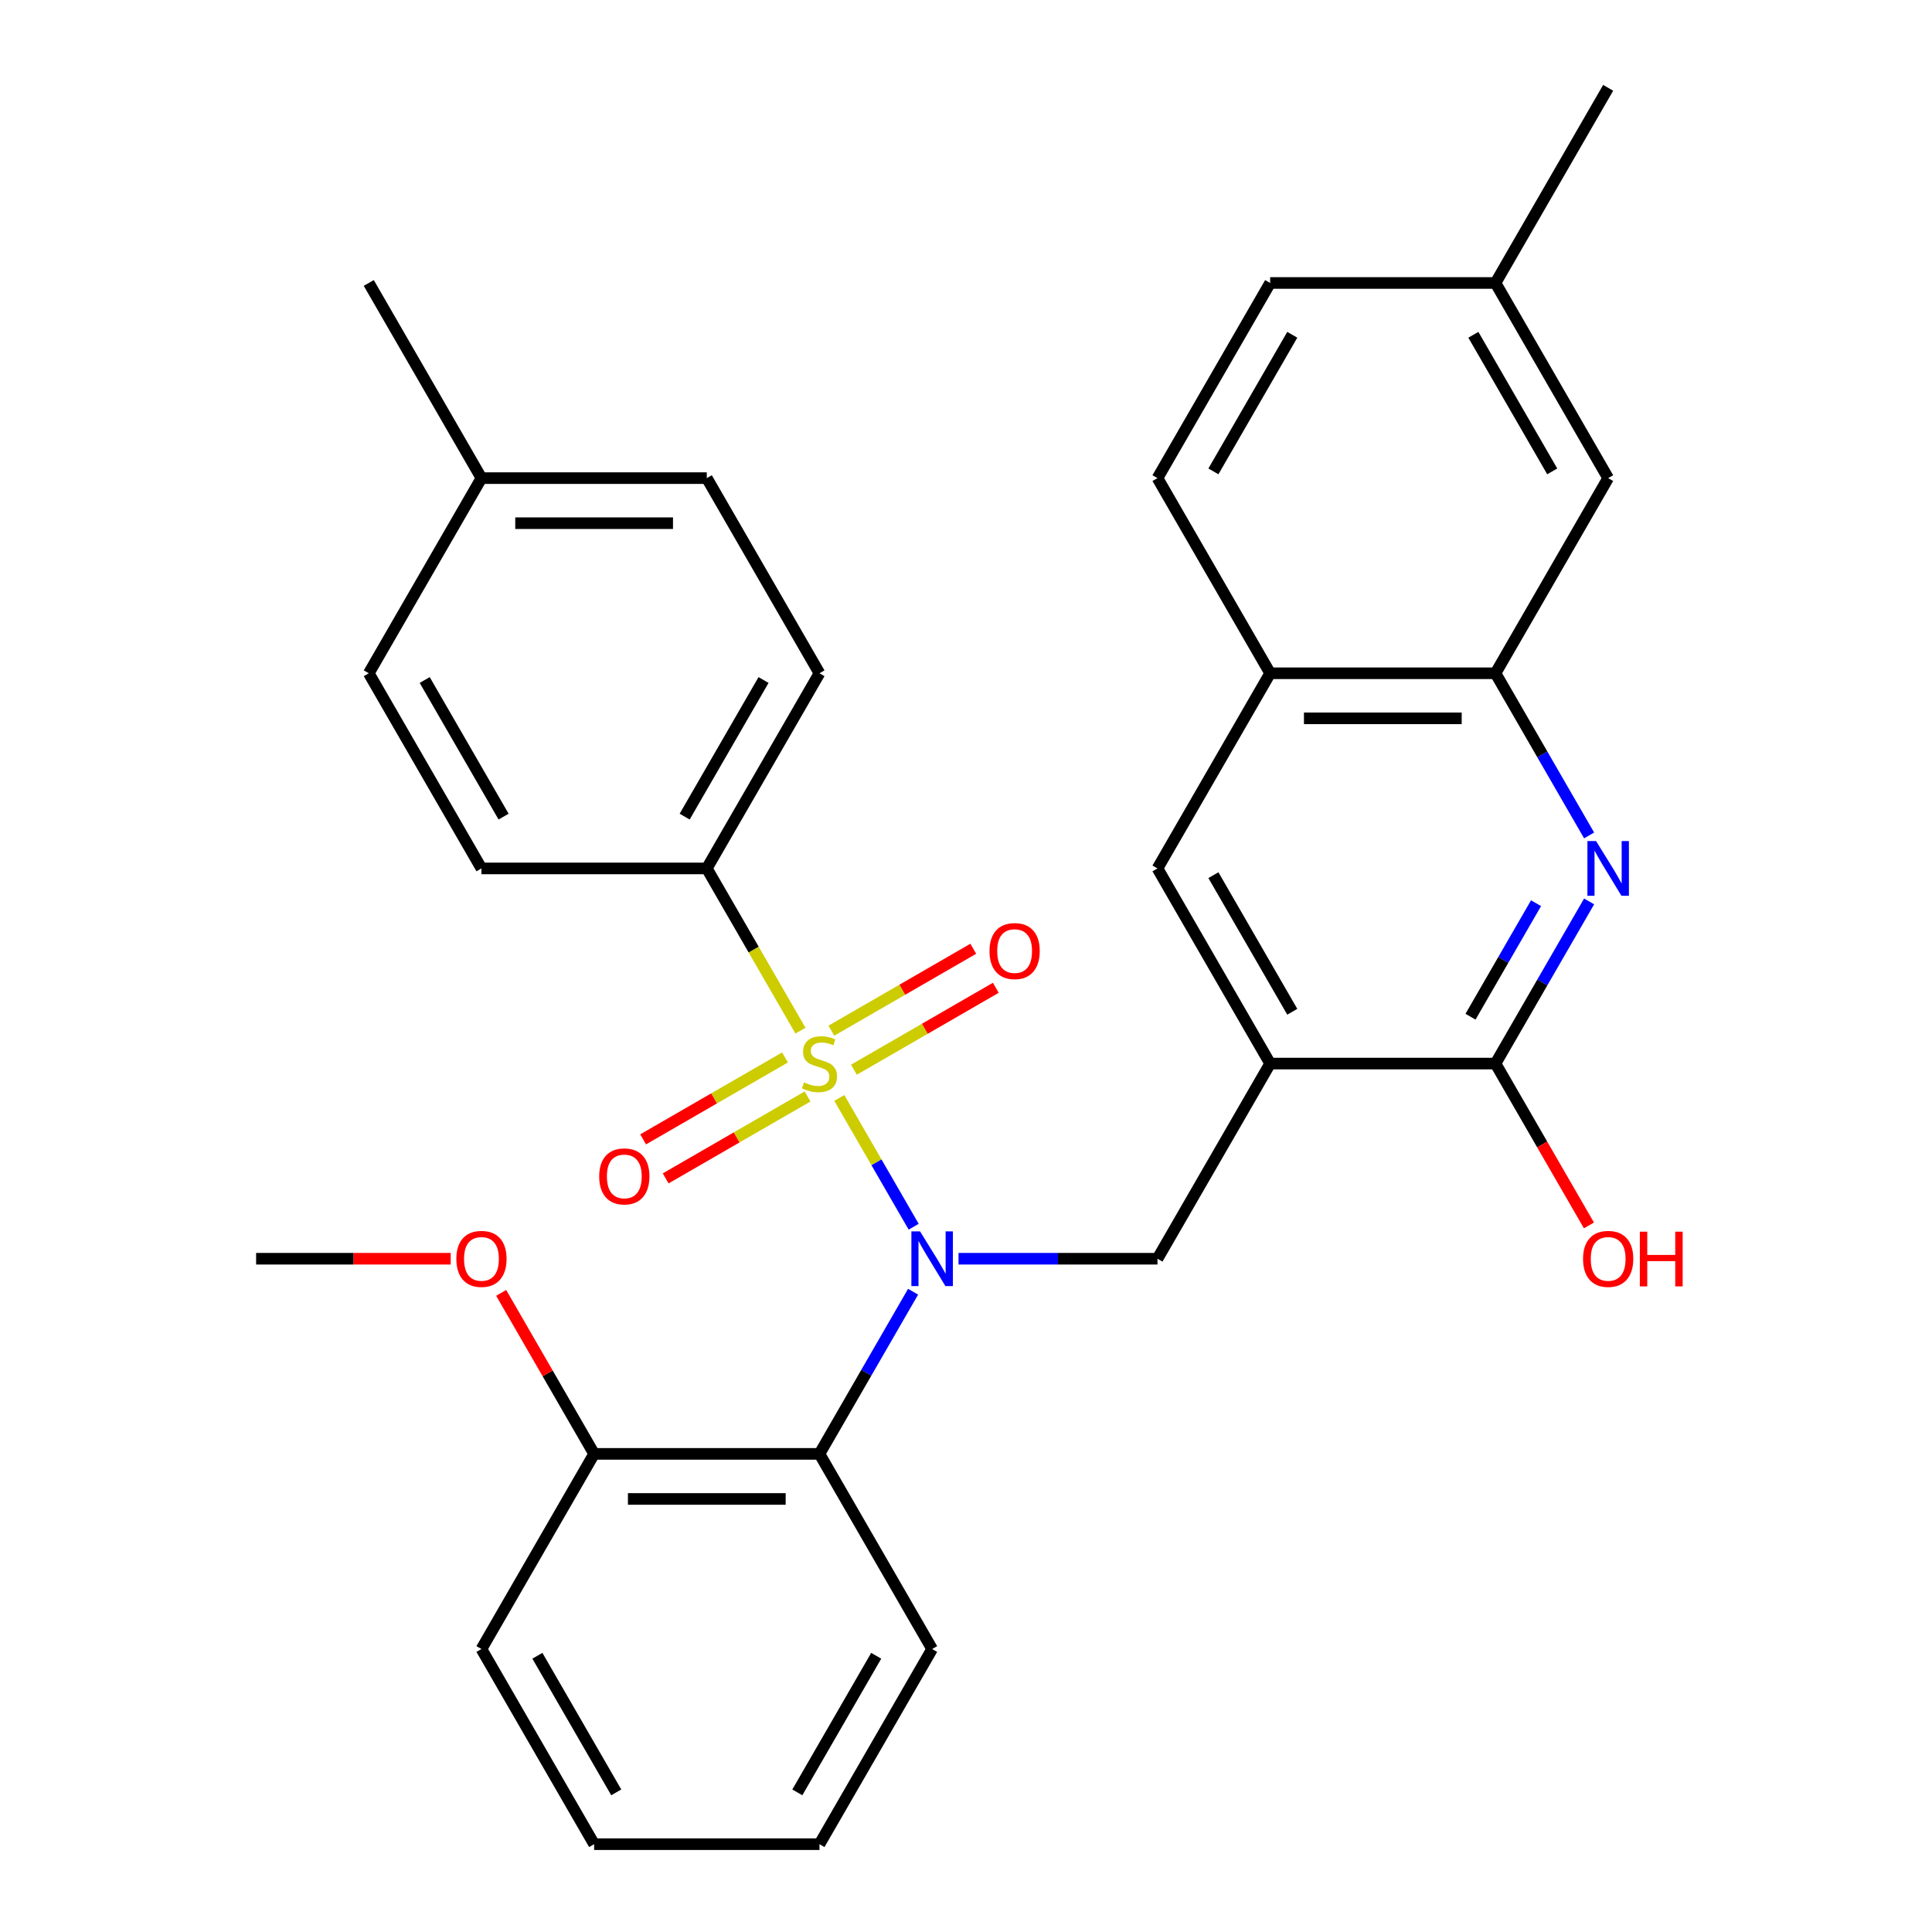 <?xml version='1.0' encoding='iso-8859-1'?>
<svg version='1.1' baseProfile='full'
              xmlns='http://www.w3.org/2000/svg'
                      xmlns:rdkit='http://www.rdkit.org/xml'
                      xmlns:xlink='http://www.w3.org/1999/xlink'
                  xml:space='preserve'
width='1000px' height='1000px' viewBox='0 0 1000 1000'>
<!-- END OF HEADER -->
<rect style='opacity:1.0;fill:#FFFFFF;stroke:none' width='1000' height='1000' x='0' y='0'> </rect>
<path class='bond-0' d='M 434.429,568.301 L 453.67,601.627' style='fill:none;fill-rule:evenodd;stroke:#CCCC00;stroke-width:6px;stroke-linecap:butt;stroke-linejoin:miter;stroke-opacity:1' />
<path class='bond-0' d='M 453.67,601.627 L 472.911,634.953' style='fill:none;fill-rule:evenodd;stroke:#0000FF;stroke-width:6px;stroke-linecap:butt;stroke-linejoin:miter;stroke-opacity:1' />
<path class='bond-7' d='M 414.319,533.469 L 390.078,491.482' style='fill:none;fill-rule:evenodd;stroke:#CCCC00;stroke-width:6px;stroke-linecap:butt;stroke-linejoin:miter;stroke-opacity:1' />
<path class='bond-7' d='M 390.078,491.482 L 365.836,449.495' style='fill:none;fill-rule:evenodd;stroke:#000000;stroke-width:6px;stroke-linecap:butt;stroke-linejoin:miter;stroke-opacity:1' />
<path class='bond-9' d='M 441.982,553.68 L 478.705,532.479' style='fill:none;fill-rule:evenodd;stroke:#CCCC00;stroke-width:6px;stroke-linecap:butt;stroke-linejoin:miter;stroke-opacity:1' />
<path class='bond-9' d='M 478.705,532.479 L 515.427,511.277' style='fill:none;fill-rule:evenodd;stroke:#FF0000;stroke-width:6px;stroke-linecap:butt;stroke-linejoin:miter;stroke-opacity:1' />
<path class='bond-9' d='M 430.319,533.478 L 467.041,512.277' style='fill:none;fill-rule:evenodd;stroke:#CCCC00;stroke-width:6px;stroke-linecap:butt;stroke-linejoin:miter;stroke-opacity:1' />
<path class='bond-9' d='M 467.041,512.277 L 503.763,491.075' style='fill:none;fill-rule:evenodd;stroke:#FF0000;stroke-width:6px;stroke-linecap:butt;stroke-linejoin:miter;stroke-opacity:1' />
<path class='bond-10' d='M 406.327,547.33 L 369.605,568.532' style='fill:none;fill-rule:evenodd;stroke:#CCCC00;stroke-width:6px;stroke-linecap:butt;stroke-linejoin:miter;stroke-opacity:1' />
<path class='bond-10' d='M 369.605,568.532 L 332.882,589.733' style='fill:none;fill-rule:evenodd;stroke:#FF0000;stroke-width:6px;stroke-linecap:butt;stroke-linejoin:miter;stroke-opacity:1' />
<path class='bond-10' d='M 417.99,567.532 L 381.268,588.734' style='fill:none;fill-rule:evenodd;stroke:#CCCC00;stroke-width:6px;stroke-linecap:butt;stroke-linejoin:miter;stroke-opacity:1' />
<path class='bond-10' d='M 381.268,588.734 L 344.546,609.935' style='fill:none;fill-rule:evenodd;stroke:#FF0000;stroke-width:6px;stroke-linecap:butt;stroke-linejoin:miter;stroke-opacity:1' />
<path class='bond-3' d='M 496.129,651.515 L 547.619,651.515' style='fill:none;fill-rule:evenodd;stroke:#0000FF;stroke-width:6px;stroke-linecap:butt;stroke-linejoin:miter;stroke-opacity:1' />
<path class='bond-3' d='M 547.619,651.515 L 599.109,651.515' style='fill:none;fill-rule:evenodd;stroke:#000000;stroke-width:6px;stroke-linecap:butt;stroke-linejoin:miter;stroke-opacity:1' />
<path class='bond-4' d='M 472.614,668.591 L 448.384,710.558' style='fill:none;fill-rule:evenodd;stroke:#0000FF;stroke-width:6px;stroke-linecap:butt;stroke-linejoin:miter;stroke-opacity:1' />
<path class='bond-4' d='M 448.384,710.558 L 424.155,752.525' style='fill:none;fill-rule:evenodd;stroke:#000000;stroke-width:6px;stroke-linecap:butt;stroke-linejoin:miter;stroke-opacity:1' />
<path class='bond-1' d='M 657.427,550.505 L 599.109,651.515' style='fill:none;fill-rule:evenodd;stroke:#000000;stroke-width:6px;stroke-linecap:butt;stroke-linejoin:miter;stroke-opacity:1' />
<path class='bond-5' d='M 657.427,550.505 L 774.064,550.505' style='fill:none;fill-rule:evenodd;stroke:#000000;stroke-width:6px;stroke-linecap:butt;stroke-linejoin:miter;stroke-opacity:1' />
<path class='bond-8' d='M 657.427,550.505 L 599.109,449.495' style='fill:none;fill-rule:evenodd;stroke:#000000;stroke-width:6px;stroke-linecap:butt;stroke-linejoin:miter;stroke-opacity:1' />
<path class='bond-8' d='M 668.882,523.69 L 628.059,452.983' style='fill:none;fill-rule:evenodd;stroke:#000000;stroke-width:6px;stroke-linecap:butt;stroke-linejoin:miter;stroke-opacity:1' />
<path class='bond-2' d='M 822.523,466.571 L 798.293,508.538' style='fill:none;fill-rule:evenodd;stroke:#0000FF;stroke-width:6px;stroke-linecap:butt;stroke-linejoin:miter;stroke-opacity:1' />
<path class='bond-2' d='M 798.293,508.538 L 774.064,550.505' style='fill:none;fill-rule:evenodd;stroke:#000000;stroke-width:6px;stroke-linecap:butt;stroke-linejoin:miter;stroke-opacity:1' />
<path class='bond-2' d='M 795.052,467.497 L 778.091,496.874' style='fill:none;fill-rule:evenodd;stroke:#0000FF;stroke-width:6px;stroke-linecap:butt;stroke-linejoin:miter;stroke-opacity:1' />
<path class='bond-2' d='M 778.091,496.874 L 761.131,526.251' style='fill:none;fill-rule:evenodd;stroke:#000000;stroke-width:6px;stroke-linecap:butt;stroke-linejoin:miter;stroke-opacity:1' />
<path class='bond-33' d='M 822.523,432.419 L 798.293,390.452' style='fill:none;fill-rule:evenodd;stroke:#0000FF;stroke-width:6px;stroke-linecap:butt;stroke-linejoin:miter;stroke-opacity:1' />
<path class='bond-33' d='M 798.293,390.452 L 774.064,348.485' style='fill:none;fill-rule:evenodd;stroke:#000000;stroke-width:6px;stroke-linecap:butt;stroke-linejoin:miter;stroke-opacity:1' />
<path class='bond-12' d='M 424.155,752.525 L 307.518,752.525' style='fill:none;fill-rule:evenodd;stroke:#000000;stroke-width:6px;stroke-linecap:butt;stroke-linejoin:miter;stroke-opacity:1' />
<path class='bond-12' d='M 406.659,775.853 L 325.014,775.853' style='fill:none;fill-rule:evenodd;stroke:#000000;stroke-width:6px;stroke-linecap:butt;stroke-linejoin:miter;stroke-opacity:1' />
<path class='bond-23' d='M 424.155,752.525 L 482.473,853.535' style='fill:none;fill-rule:evenodd;stroke:#000000;stroke-width:6px;stroke-linecap:butt;stroke-linejoin:miter;stroke-opacity:1' />
<path class='bond-17' d='M 774.064,550.505 L 798.247,592.392' style='fill:none;fill-rule:evenodd;stroke:#000000;stroke-width:6px;stroke-linecap:butt;stroke-linejoin:miter;stroke-opacity:1' />
<path class='bond-17' d='M 798.247,592.392 L 822.431,634.279' style='fill:none;fill-rule:evenodd;stroke:#FF0000;stroke-width:6px;stroke-linecap:butt;stroke-linejoin:miter;stroke-opacity:1' />
<path class='bond-6' d='M 774.064,348.485 L 657.427,348.485' style='fill:none;fill-rule:evenodd;stroke:#000000;stroke-width:6px;stroke-linecap:butt;stroke-linejoin:miter;stroke-opacity:1' />
<path class='bond-6' d='M 756.568,371.812 L 674.923,371.812' style='fill:none;fill-rule:evenodd;stroke:#000000;stroke-width:6px;stroke-linecap:butt;stroke-linejoin:miter;stroke-opacity:1' />
<path class='bond-13' d='M 774.064,348.485 L 832.382,247.475' style='fill:none;fill-rule:evenodd;stroke:#000000;stroke-width:6px;stroke-linecap:butt;stroke-linejoin:miter;stroke-opacity:1' />
<path class='bond-15' d='M 365.836,449.495 L 424.155,348.485' style='fill:none;fill-rule:evenodd;stroke:#000000;stroke-width:6px;stroke-linecap:butt;stroke-linejoin:miter;stroke-opacity:1' />
<path class='bond-15' d='M 354.382,422.68 L 395.205,351.973' style='fill:none;fill-rule:evenodd;stroke:#000000;stroke-width:6px;stroke-linecap:butt;stroke-linejoin:miter;stroke-opacity:1' />
<path class='bond-16' d='M 365.836,449.495 L 249.2,449.495' style='fill:none;fill-rule:evenodd;stroke:#000000;stroke-width:6px;stroke-linecap:butt;stroke-linejoin:miter;stroke-opacity:1' />
<path class='bond-11' d='M 599.109,449.495 L 657.427,348.485' style='fill:none;fill-rule:evenodd;stroke:#000000;stroke-width:6px;stroke-linecap:butt;stroke-linejoin:miter;stroke-opacity:1' />
<path class='bond-14' d='M 657.427,348.485 L 599.109,247.475' style='fill:none;fill-rule:evenodd;stroke:#000000;stroke-width:6px;stroke-linecap:butt;stroke-linejoin:miter;stroke-opacity:1' />
<path class='bond-24' d='M 307.518,752.525 L 283.462,710.858' style='fill:none;fill-rule:evenodd;stroke:#000000;stroke-width:6px;stroke-linecap:butt;stroke-linejoin:miter;stroke-opacity:1' />
<path class='bond-24' d='M 283.462,710.858 L 259.405,669.191' style='fill:none;fill-rule:evenodd;stroke:#FF0000;stroke-width:6px;stroke-linecap:butt;stroke-linejoin:miter;stroke-opacity:1' />
<path class='bond-25' d='M 307.518,752.525 L 249.2,853.535' style='fill:none;fill-rule:evenodd;stroke:#000000;stroke-width:6px;stroke-linecap:butt;stroke-linejoin:miter;stroke-opacity:1' />
<path class='bond-34' d='M 832.382,247.475 L 774.064,146.465' style='fill:none;fill-rule:evenodd;stroke:#000000;stroke-width:6px;stroke-linecap:butt;stroke-linejoin:miter;stroke-opacity:1' />
<path class='bond-34' d='M 803.432,243.987 L 762.609,173.28' style='fill:none;fill-rule:evenodd;stroke:#000000;stroke-width:6px;stroke-linecap:butt;stroke-linejoin:miter;stroke-opacity:1' />
<path class='bond-19' d='M 599.109,247.475 L 657.427,146.465' style='fill:none;fill-rule:evenodd;stroke:#000000;stroke-width:6px;stroke-linecap:butt;stroke-linejoin:miter;stroke-opacity:1' />
<path class='bond-19' d='M 628.059,243.987 L 668.882,173.28' style='fill:none;fill-rule:evenodd;stroke:#000000;stroke-width:6px;stroke-linecap:butt;stroke-linejoin:miter;stroke-opacity:1' />
<path class='bond-21' d='M 424.155,348.485 L 365.836,247.475' style='fill:none;fill-rule:evenodd;stroke:#000000;stroke-width:6px;stroke-linecap:butt;stroke-linejoin:miter;stroke-opacity:1' />
<path class='bond-20' d='M 249.2,449.495 L 190.882,348.485' style='fill:none;fill-rule:evenodd;stroke:#000000;stroke-width:6px;stroke-linecap:butt;stroke-linejoin:miter;stroke-opacity:1' />
<path class='bond-20' d='M 260.654,422.68 L 219.831,351.973' style='fill:none;fill-rule:evenodd;stroke:#000000;stroke-width:6px;stroke-linecap:butt;stroke-linejoin:miter;stroke-opacity:1' />
<path class='bond-18' d='M 774.064,146.465 L 657.427,146.465' style='fill:none;fill-rule:evenodd;stroke:#000000;stroke-width:6px;stroke-linecap:butt;stroke-linejoin:miter;stroke-opacity:1' />
<path class='bond-26' d='M 774.064,146.465 L 832.382,45.455' style='fill:none;fill-rule:evenodd;stroke:#000000;stroke-width:6px;stroke-linecap:butt;stroke-linejoin:miter;stroke-opacity:1' />
<path class='bond-22' d='M 190.882,348.485 L 249.2,247.475' style='fill:none;fill-rule:evenodd;stroke:#000000;stroke-width:6px;stroke-linecap:butt;stroke-linejoin:miter;stroke-opacity:1' />
<path class='bond-31' d='M 365.836,247.475 L 249.2,247.475' style='fill:none;fill-rule:evenodd;stroke:#000000;stroke-width:6px;stroke-linecap:butt;stroke-linejoin:miter;stroke-opacity:1' />
<path class='bond-31' d='M 348.341,270.802 L 266.695,270.802' style='fill:none;fill-rule:evenodd;stroke:#000000;stroke-width:6px;stroke-linecap:butt;stroke-linejoin:miter;stroke-opacity:1' />
<path class='bond-27' d='M 249.2,247.475 L 190.882,146.465' style='fill:none;fill-rule:evenodd;stroke:#000000;stroke-width:6px;stroke-linecap:butt;stroke-linejoin:miter;stroke-opacity:1' />
<path class='bond-29' d='M 482.473,853.535 L 424.155,954.545' style='fill:none;fill-rule:evenodd;stroke:#000000;stroke-width:6px;stroke-linecap:butt;stroke-linejoin:miter;stroke-opacity:1' />
<path class='bond-29' d='M 453.523,857.023 L 412.7,927.73' style='fill:none;fill-rule:evenodd;stroke:#000000;stroke-width:6px;stroke-linecap:butt;stroke-linejoin:miter;stroke-opacity:1' />
<path class='bond-28' d='M 233.284,651.515 L 182.924,651.515' style='fill:none;fill-rule:evenodd;stroke:#FF0000;stroke-width:6px;stroke-linecap:butt;stroke-linejoin:miter;stroke-opacity:1' />
<path class='bond-28' d='M 182.924,651.515 L 132.563,651.515' style='fill:none;fill-rule:evenodd;stroke:#000000;stroke-width:6px;stroke-linecap:butt;stroke-linejoin:miter;stroke-opacity:1' />
<path class='bond-32' d='M 249.2,853.535 L 307.518,954.545' style='fill:none;fill-rule:evenodd;stroke:#000000;stroke-width:6px;stroke-linecap:butt;stroke-linejoin:miter;stroke-opacity:1' />
<path class='bond-32' d='M 278.15,857.023 L 318.972,927.73' style='fill:none;fill-rule:evenodd;stroke:#000000;stroke-width:6px;stroke-linecap:butt;stroke-linejoin:miter;stroke-opacity:1' />
<path class='bond-30' d='M 424.155,954.545 L 307.518,954.545' style='fill:none;fill-rule:evenodd;stroke:#000000;stroke-width:6px;stroke-linecap:butt;stroke-linejoin:miter;stroke-opacity:1' />
<path  class='atom-0' d='M 416.155 560.225
Q 416.475 560.345, 417.795 560.905
Q 419.115 561.465, 420.555 561.825
Q 422.035 562.145, 423.475 562.145
Q 426.155 562.145, 427.715 560.865
Q 429.275 559.545, 429.275 557.265
Q 429.275 555.705, 428.475 554.745
Q 427.715 553.785, 426.515 553.265
Q 425.315 552.745, 423.315 552.145
Q 420.795 551.385, 419.275 550.665
Q 417.795 549.945, 416.715 548.425
Q 415.675 546.905, 415.675 544.345
Q 415.675 540.785, 418.075 538.585
Q 420.515 536.385, 425.315 536.385
Q 428.595 536.385, 432.315 537.945
L 431.395 541.025
Q 427.995 539.625, 425.435 539.625
Q 422.675 539.625, 421.155 540.785
Q 419.635 541.905, 419.675 543.865
Q 419.675 545.385, 420.435 546.305
Q 421.235 547.225, 422.355 547.745
Q 423.515 548.265, 425.435 548.865
Q 427.995 549.665, 429.515 550.465
Q 431.035 551.265, 432.115 552.905
Q 433.235 554.505, 433.235 557.265
Q 433.235 561.185, 430.595 563.305
Q 427.995 565.385, 423.635 565.385
Q 421.115 565.385, 419.195 564.825
Q 417.315 564.305, 415.075 563.385
L 416.155 560.225
' fill='#CCCC00'/>
<path  class='atom-1' d='M 476.213 637.355
L 485.493 652.355
Q 486.413 653.835, 487.893 656.515
Q 489.373 659.195, 489.453 659.355
L 489.453 637.355
L 493.213 637.355
L 493.213 665.675
L 489.333 665.675
L 479.373 649.275
Q 478.213 647.355, 476.973 645.155
Q 475.773 642.955, 475.413 642.275
L 475.413 665.675
L 471.733 665.675
L 471.733 637.355
L 476.213 637.355
' fill='#0000FF'/>
<path  class='atom-3' d='M 826.122 435.335
L 835.402 450.335
Q 836.322 451.815, 837.802 454.495
Q 839.282 457.175, 839.362 457.335
L 839.362 435.335
L 843.122 435.335
L 843.122 463.655
L 839.242 463.655
L 829.282 447.255
Q 828.122 445.335, 826.882 443.135
Q 825.682 440.935, 825.322 440.255
L 825.322 463.655
L 821.642 463.655
L 821.642 435.335
L 826.122 435.335
' fill='#0000FF'/>
<path  class='atom-10' d='M 512.165 492.267
Q 512.165 485.467, 515.525 481.667
Q 518.885 477.867, 525.165 477.867
Q 531.445 477.867, 534.805 481.667
Q 538.165 485.467, 538.165 492.267
Q 538.165 499.147, 534.765 503.067
Q 531.365 506.947, 525.165 506.947
Q 518.925 506.947, 515.525 503.067
Q 512.165 499.187, 512.165 492.267
M 525.165 503.747
Q 529.485 503.747, 531.805 500.867
Q 534.165 497.947, 534.165 492.267
Q 534.165 486.707, 531.805 483.907
Q 529.485 481.067, 525.165 481.067
Q 520.845 481.067, 518.485 483.867
Q 516.165 486.667, 516.165 492.267
Q 516.165 497.987, 518.485 500.867
Q 520.845 503.747, 525.165 503.747
' fill='#FF0000'/>
<path  class='atom-11' d='M 310.144 608.903
Q 310.144 602.103, 313.504 598.303
Q 316.864 594.503, 323.144 594.503
Q 329.424 594.503, 332.784 598.303
Q 336.144 602.103, 336.144 608.903
Q 336.144 615.783, 332.744 619.703
Q 329.344 623.583, 323.144 623.583
Q 316.904 623.583, 313.504 619.703
Q 310.144 615.823, 310.144 608.903
M 323.144 620.383
Q 327.464 620.383, 329.784 617.503
Q 332.144 614.583, 332.144 608.903
Q 332.144 603.343, 329.784 600.543
Q 327.464 597.703, 323.144 597.703
Q 318.824 597.703, 316.464 600.503
Q 314.144 603.303, 314.144 608.903
Q 314.144 614.623, 316.464 617.503
Q 318.824 620.383, 323.144 620.383
' fill='#FF0000'/>
<path  class='atom-18' d='M 819.382 651.595
Q 819.382 644.795, 822.742 640.995
Q 826.102 637.195, 832.382 637.195
Q 838.662 637.195, 842.022 640.995
Q 845.382 644.795, 845.382 651.595
Q 845.382 658.475, 841.982 662.395
Q 838.582 666.275, 832.382 666.275
Q 826.142 666.275, 822.742 662.395
Q 819.382 658.515, 819.382 651.595
M 832.382 663.075
Q 836.702 663.075, 839.022 660.195
Q 841.382 657.275, 841.382 651.595
Q 841.382 646.035, 839.022 643.235
Q 836.702 640.395, 832.382 640.395
Q 828.062 640.395, 825.702 643.195
Q 823.382 645.995, 823.382 651.595
Q 823.382 657.315, 825.702 660.195
Q 828.062 663.075, 832.382 663.075
' fill='#FF0000'/>
<path  class='atom-18' d='M 848.782 637.515
L 852.622 637.515
L 852.622 649.555
L 867.102 649.555
L 867.102 637.515
L 870.942 637.515
L 870.942 665.835
L 867.102 665.835
L 867.102 652.755
L 852.622 652.755
L 852.622 665.835
L 848.782 665.835
L 848.782 637.515
' fill='#FF0000'/>
<path  class='atom-25' d='M 236.2 651.595
Q 236.2 644.795, 239.56 640.995
Q 242.92 637.195, 249.2 637.195
Q 255.48 637.195, 258.84 640.995
Q 262.2 644.795, 262.2 651.595
Q 262.2 658.475, 258.8 662.395
Q 255.4 666.275, 249.2 666.275
Q 242.96 666.275, 239.56 662.395
Q 236.2 658.515, 236.2 651.595
M 249.2 663.075
Q 253.52 663.075, 255.84 660.195
Q 258.2 657.275, 258.2 651.595
Q 258.2 646.035, 255.84 643.235
Q 253.52 640.395, 249.2 640.395
Q 244.88 640.395, 242.52 643.195
Q 240.2 645.995, 240.2 651.595
Q 240.2 657.315, 242.52 660.195
Q 244.88 663.075, 249.2 663.075
' fill='#FF0000'/>
</svg>
